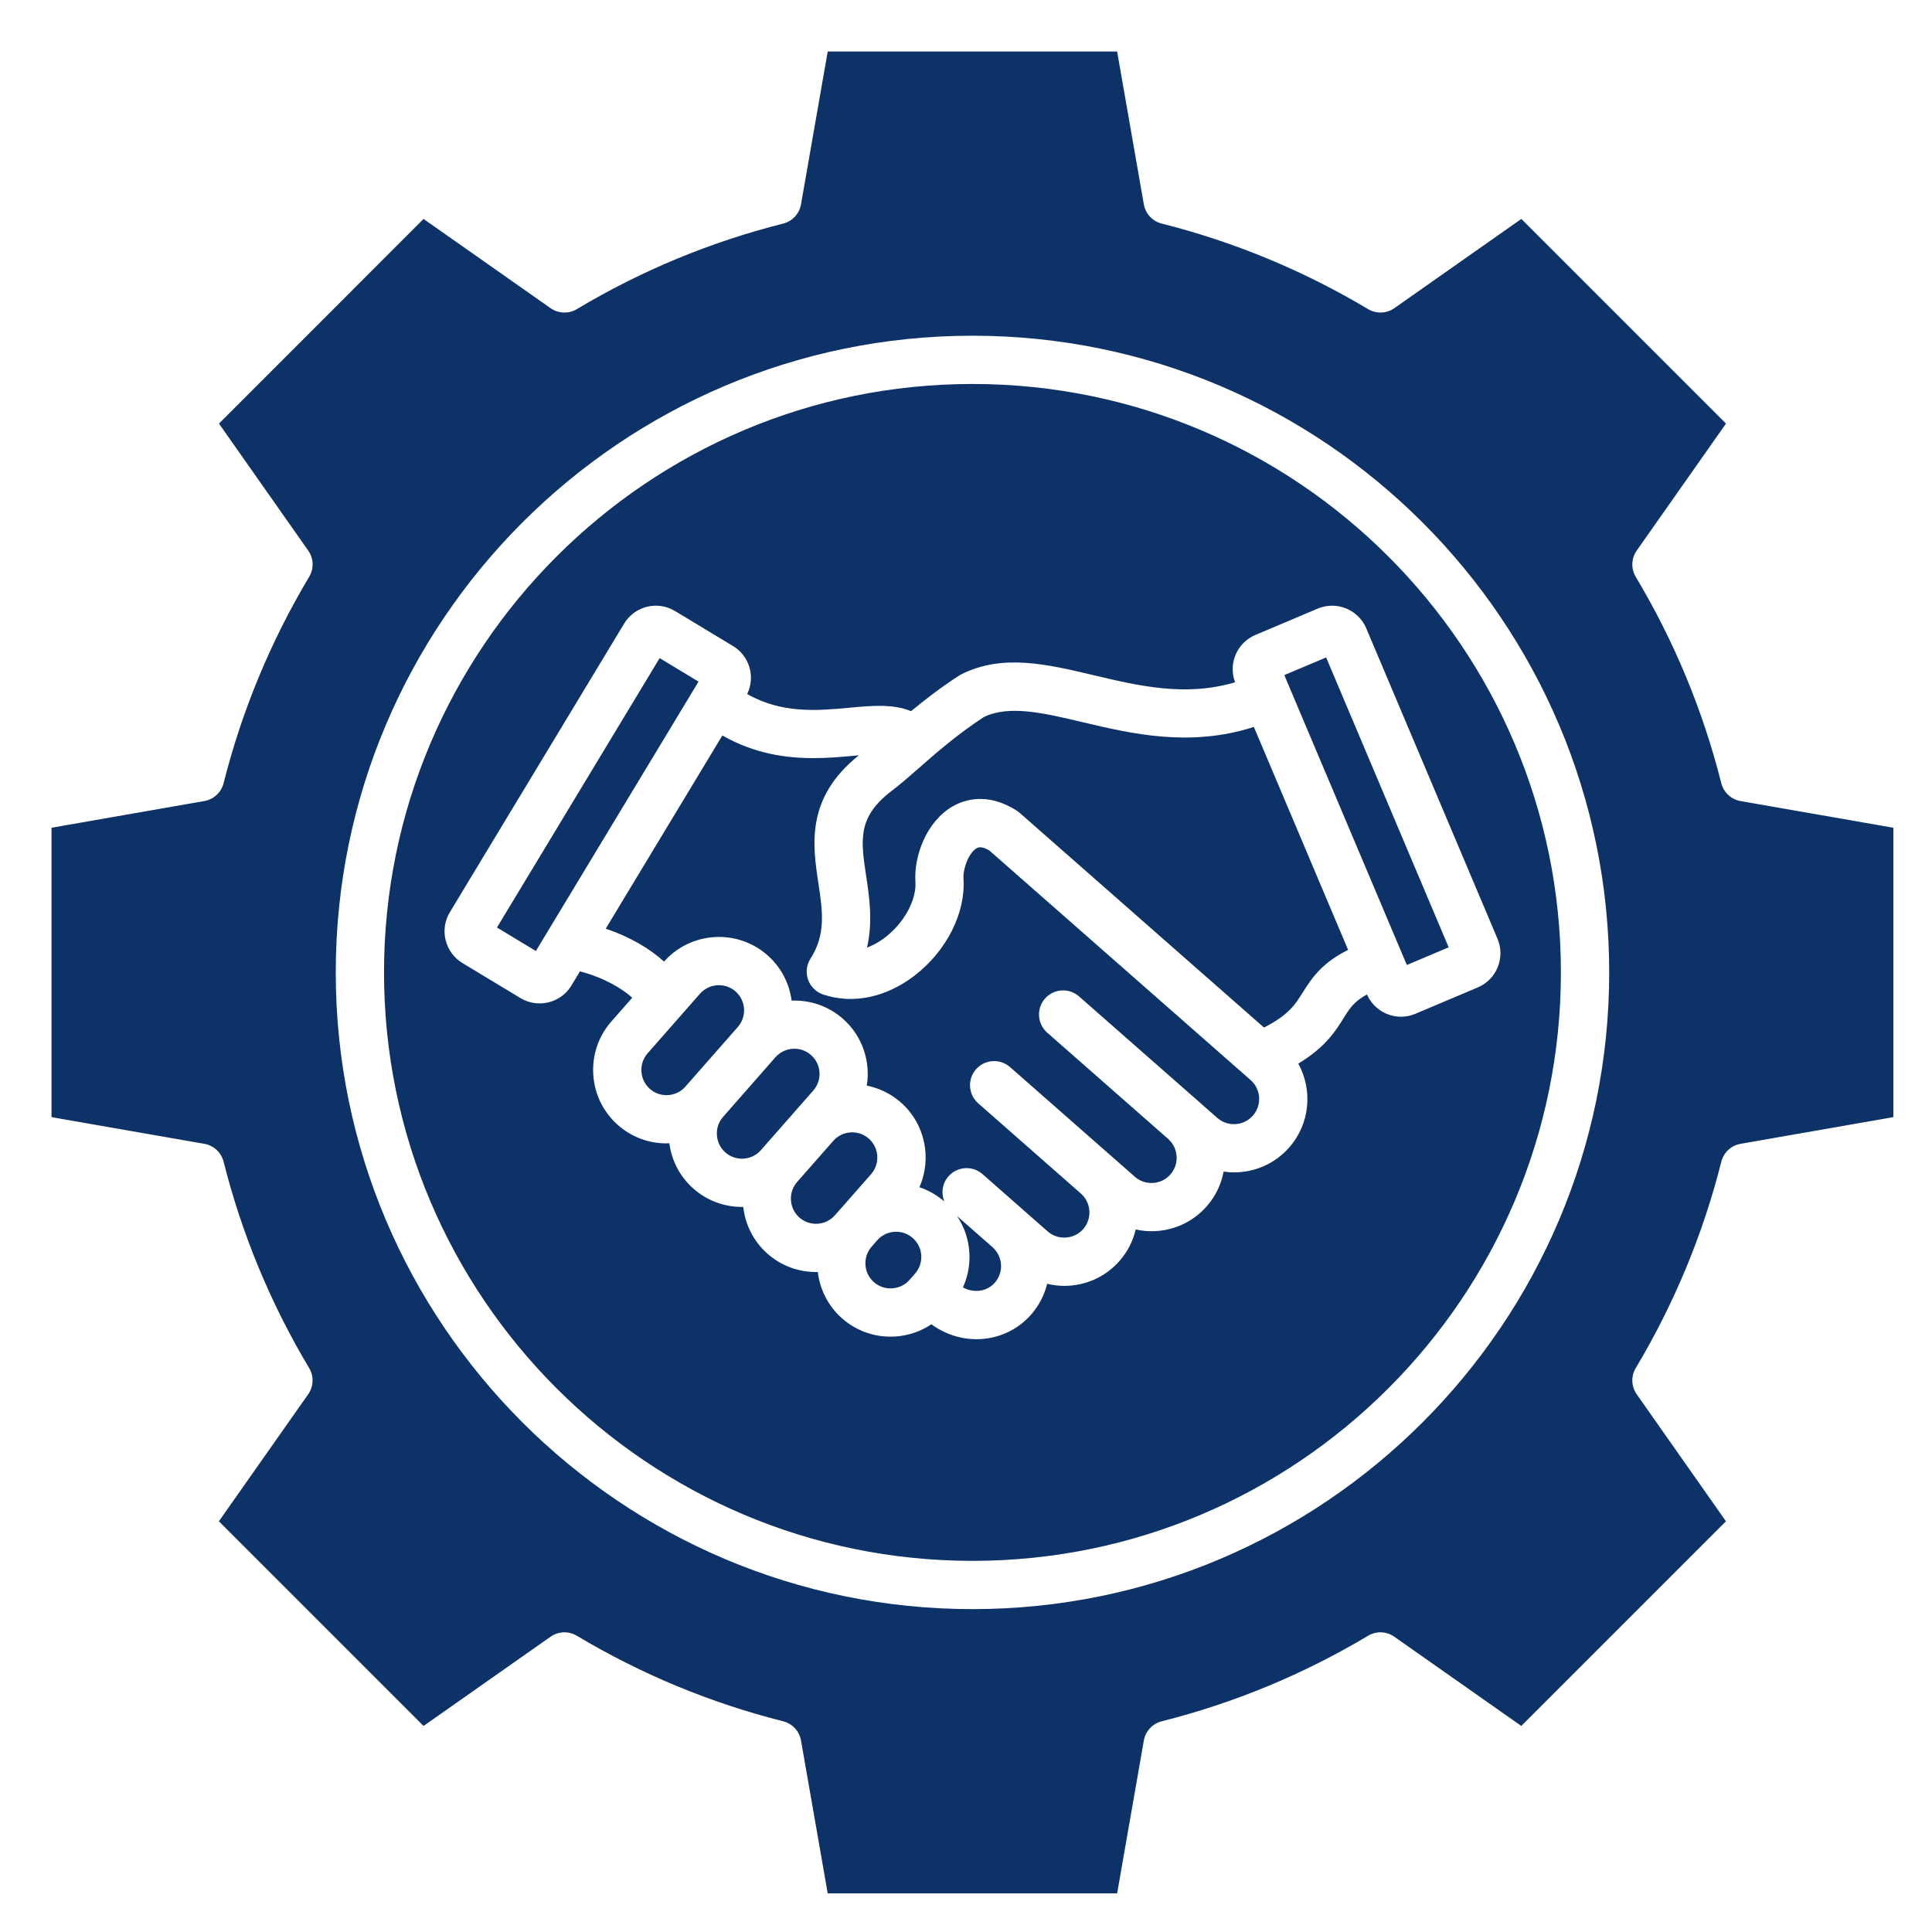 <svg width="150" height="150" viewBox="0 0 150 150" fill="none" xmlns="http://www.w3.org/2000/svg">
<path fill-rule="evenodd" clip-rule="evenodd" d="M26.068 75.5C26.068 48.243 48.246 26.065 75.503 26.065C102.761 26.065 124.938 48.243 124.938 75.5C124.938 102.757 102.761 124.932 75.503 124.932C48.246 124.932 26.068 102.757 26.068 75.5ZM41.605 73.836L54.234 52.92L51.215 51.096L38.585 72.012L41.605 73.836ZM53.322 84.242L57.285 79.734C57.997 78.925 57.915 77.686 57.107 76.974C56.735 76.649 56.276 76.49 55.817 76.49C55.274 76.49 54.734 76.715 54.347 77.152L50.278 81.782C49.938 82.169 49.766 82.675 49.801 83.2C49.835 83.721 50.066 84.199 50.456 84.542C51.265 85.254 52.505 85.173 53.216 84.364L53.322 84.242ZM59.077 89.297L61.881 86.106C61.881 86.103 61.881 86.103 61.881 86.103L63.142 84.67C63.854 83.858 63.776 82.622 62.964 81.91C62.155 81.198 60.916 81.276 60.204 82.088L60.198 82.082C60.163 82.122 60.132 82.166 60.098 82.207L56.136 86.718C55.795 87.109 55.627 87.608 55.661 88.133C55.695 88.657 55.926 89.135 56.317 89.475C57.125 90.187 58.362 90.106 59.077 89.297ZM65.293 93.822L67.632 91.161C67.972 90.771 68.144 90.268 68.11 89.744C68.075 89.219 67.841 88.742 67.454 88.401C66.645 87.689 65.406 87.767 64.694 88.579L61.887 91.77C61.547 92.16 61.375 92.663 61.409 93.188C61.444 93.712 61.678 94.19 62.065 94.53C62.877 95.242 64.113 95.161 64.825 94.352L64.99 94.162L65.287 93.825C65.293 93.822 65.293 93.822 65.293 93.822ZM71.044 98.88C71.756 98.068 71.675 96.831 70.867 96.12C70.495 95.792 70.036 95.632 69.577 95.632C69.034 95.632 68.494 95.857 68.106 96.294L67.701 96.76L67.676 96.788C66.964 97.599 67.042 98.836 67.854 99.548C68.244 99.891 68.743 100.063 69.271 100.025C69.796 99.991 70.273 99.76 70.614 99.37L71.044 98.88ZM77.236 99.591C77.945 98.783 77.87 97.546 77.061 96.835C77.061 96.835 77.061 96.831 77.058 96.831L74.304 94.412C75.406 96.051 75.578 98.161 74.763 99.954C75.603 100.416 76.627 100.285 77.236 99.591ZM97.097 83.855L76.811 66.03C76.171 65.652 75.918 65.802 75.819 65.862C75.213 66.218 74.754 67.451 74.804 68.206C74.985 70.873 73.496 73.83 71.01 75.743C68.79 77.451 66.202 77.988 63.904 77.211C63.358 77.027 62.927 76.599 62.736 76.056C62.546 75.509 62.617 74.907 62.93 74.423C64.141 72.54 63.86 70.701 63.539 68.569C63.092 65.615 62.543 61.953 66.68 58.643C66.555 58.652 66.43 58.665 66.317 58.674C65.393 58.761 64.325 58.861 63.167 58.861C61.013 58.861 58.543 58.515 56.086 57.1L47.028 72.103C48.908 72.734 50.459 73.658 51.555 74.657C53.635 72.318 57.228 72.091 59.583 74.16C60.657 75.107 61.287 76.368 61.462 77.689C62.87 77.632 64.3 78.091 65.44 79.094C66.967 80.436 67.597 82.416 67.298 84.286C68.244 84.477 69.156 84.904 69.933 85.585C71.847 87.268 72.362 89.959 71.382 92.176C72.075 92.407 72.734 92.775 73.317 93.284C73.052 92.644 73.152 91.886 73.639 91.33C74.32 90.552 75.506 90.478 76.281 91.158L81.339 95.604C81.729 95.948 82.228 96.116 82.756 96.082C83.281 96.048 83.758 95.817 84.099 95.426C84.804 94.624 84.729 93.391 83.933 92.679L75.95 85.663C75.172 84.979 75.094 83.796 75.778 83.018C76.459 82.241 77.645 82.166 78.422 82.85L88.111 91.364C88.919 92.073 90.159 91.995 90.871 91.183C91.58 90.374 91.502 89.138 90.696 88.426L81.304 80.174C80.527 79.49 80.452 78.307 81.133 77.529C81.816 76.752 83 76.677 83.777 77.361L93.163 85.607C93.163 85.61 93.163 85.61 93.166 85.61V85.613L94.511 86.793C95.32 87.505 96.56 87.427 97.272 86.615C97.987 85.807 97.909 84.567 97.097 83.855ZM99.713 52.414L109.227 74.922L112.474 73.549L102.96 51.043L99.713 52.414ZM84.055 56.07C81.005 55.349 78.36 54.721 76.384 55.67C74.282 57.054 72.734 58.412 71.363 59.614C70.614 60.27 69.911 60.888 69.221 61.412C66.555 63.432 66.829 65.253 67.248 68.01C67.495 69.643 67.782 71.547 67.313 73.57C67.941 73.339 68.447 72.993 68.731 72.774C70.205 71.641 71.166 69.864 71.073 68.456C70.942 66.527 71.894 63.829 73.917 62.633C74.801 62.112 76.63 61.456 78.947 62.945C79.025 62.995 79.1 63.051 79.172 63.114L98.136 79.778C100.047 78.806 100.566 77.985 101.146 77.052C101.936 75.787 102.748 74.701 104.668 73.751L97.35 56.438C92.388 58.043 87.808 56.96 84.055 56.07ZM75.503 29.812C50.309 29.812 29.815 50.306 29.815 75.5C29.815 100.69 50.309 121.185 75.503 121.185C100.694 121.185 121.188 100.69 121.188 75.5C121.191 50.306 100.697 29.812 75.503 29.812ZM84.92 52.426C81.267 51.558 77.814 50.74 74.604 52.37C74.545 52.401 74.485 52.436 74.429 52.473C72.99 53.413 71.781 54.347 70.735 55.215C69.346 54.634 67.638 54.79 65.968 54.946C63.489 55.177 60.725 55.43 58.012 53.885C58.658 52.561 58.2 50.934 56.913 50.16L52.408 47.44C51.752 47.044 50.978 46.925 50.231 47.109C49.485 47.297 48.855 47.759 48.458 48.417L34.929 70.82C34.533 71.475 34.414 72.25 34.601 72.999C34.786 73.745 35.251 74.376 35.907 74.772L40.412 77.492C40.877 77.773 41.389 77.904 41.895 77.904C42.869 77.904 43.821 77.411 44.365 76.515L45.027 75.416C46.962 75.921 48.358 76.799 49.086 77.464L47.465 79.309C46.463 80.449 45.963 81.916 46.063 83.44C46.16 84.964 46.844 86.353 47.983 87.355C49.064 88.308 50.406 88.773 51.746 88.773C51.821 88.773 51.892 88.763 51.967 88.76C52.148 90.131 52.801 91.374 53.844 92.292C54.924 93.241 56.267 93.706 57.603 93.706C57.638 93.706 57.672 93.703 57.706 93.703C57.865 95.117 58.524 96.404 59.598 97.347C60.679 98.296 62.021 98.761 63.361 98.761C63.404 98.761 63.451 98.755 63.495 98.755C63.654 100.103 64.288 101.399 65.384 102.364C66.43 103.282 67.751 103.778 69.137 103.778C69.262 103.778 69.387 103.772 69.515 103.766C70.532 103.7 71.488 103.366 72.315 102.817C73.371 103.591 74.598 103.975 75.809 103.975C77.389 103.975 78.944 103.329 80.055 102.064C80.677 101.356 81.089 100.534 81.301 99.673C81.732 99.776 82.172 99.835 82.625 99.835C82.75 99.835 82.875 99.829 83.003 99.823C84.526 99.723 85.916 99.042 86.918 97.899C87.555 97.178 87.97 96.335 88.176 95.454C88.579 95.545 88.991 95.592 89.403 95.592C90.99 95.592 92.566 94.939 93.69 93.656C94.387 92.866 94.817 91.933 95.002 90.962C95.267 91.002 95.536 91.024 95.807 91.024C97.393 91.024 98.97 90.371 100.094 89.088C101.721 87.237 101.924 84.623 100.8 82.578C102.901 81.307 103.678 80.074 104.325 79.034C104.781 78.304 105.13 77.748 106.133 77.208C106.601 78.288 107.663 78.938 108.774 78.938C109.149 78.938 109.527 78.866 109.892 78.71L114.738 76.662C116.199 76.043 116.886 74.351 116.267 72.89L106.076 48.783C105.458 47.322 103.766 46.635 102.305 47.253L97.459 49.301C96.032 49.907 95.345 51.533 95.891 52.973C92.048 54.112 88.429 53.257 84.92 52.426ZM24.004 44.783C21.016 49.785 18.781 55.174 17.36 60.807C17.179 61.522 16.595 62.065 15.865 62.193L4 64.266V75.5V86.734L15.865 88.807C16.592 88.932 17.179 89.478 17.36 90.193C18.778 95.823 21.013 101.215 24.001 106.214C24.382 106.848 24.351 107.647 23.926 108.253L16.995 118.113L32.884 134.002L42.744 127.074C43.35 126.649 44.149 126.618 44.783 126.999C49.785 129.987 55.174 132.222 60.803 133.64C61.519 133.821 62.065 134.405 62.19 135.135L64.263 147H86.734L88.807 135.135C88.935 134.405 89.478 133.821 90.197 133.64C95.826 132.222 101.218 129.987 106.217 126.999C106.851 126.618 107.65 126.649 108.253 127.074L118.113 134.002L134.002 118.113L127.074 108.253C126.649 107.647 126.618 106.851 126.999 106.214C129.987 101.215 132.222 95.826 133.643 90.193C133.824 89.475 134.408 88.932 135.135 88.807L147 86.734V64.266L135.135 62.193C134.405 62.065 133.821 61.522 133.64 60.807C132.222 55.174 129.987 49.785 126.999 44.786C126.618 44.149 126.649 43.353 127.074 42.747L134.005 32.887L118.116 16.998L108.256 23.926C107.65 24.351 106.851 24.379 106.217 24.001C101.218 21.013 95.826 18.778 90.197 17.36C89.478 17.179 88.935 16.592 88.807 15.865L86.734 4H64.263L62.19 15.865C62.065 16.592 61.519 17.179 60.803 17.36C55.171 18.778 49.782 21.013 44.783 24.001C44.149 24.382 43.35 24.351 42.744 23.926L32.884 16.998L17.001 32.887L23.93 42.747C24.357 43.35 24.385 44.149 24.004 44.783Z" fill="#0D3268"/>
</svg>
